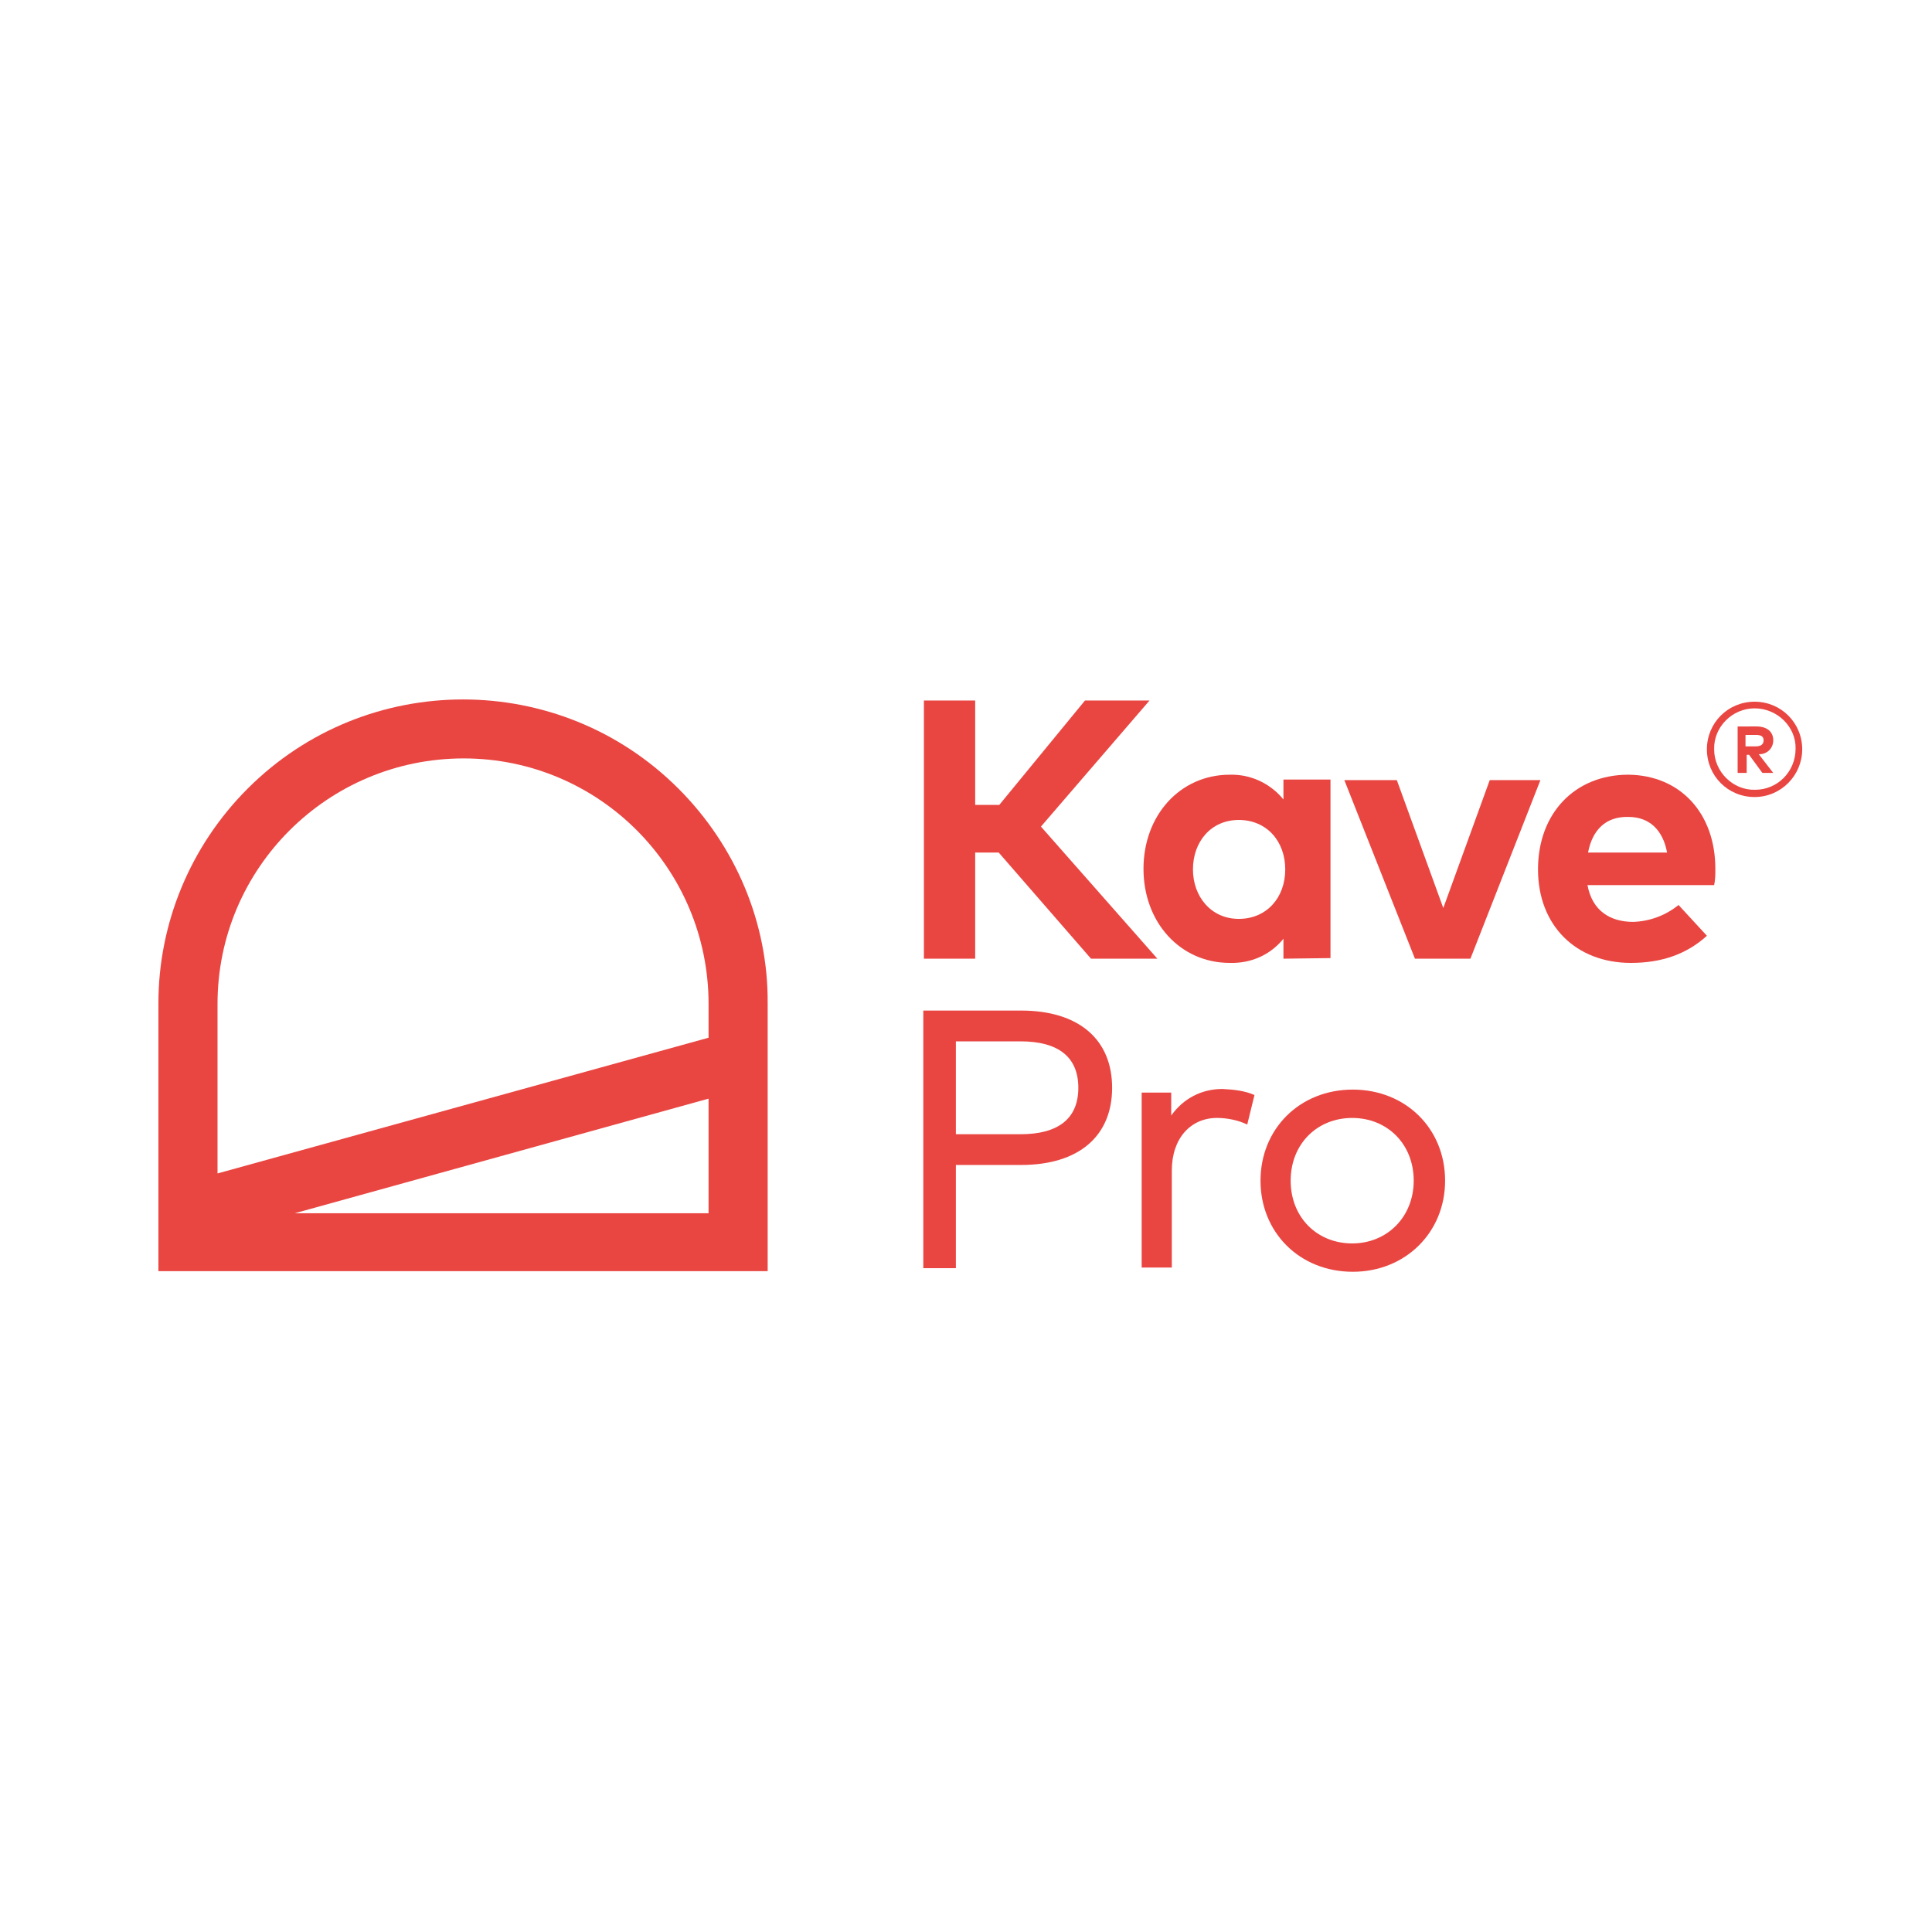 <?xml version="1.0" encoding="utf-8"?>
<!-- Generator: Adobe Illustrator 26.4.1, SVG Export Plug-In . SVG Version: 6.00 Build 0)  -->
<svg version="1.1" id="Capa_1" xmlns="http://www.w3.org/2000/svg" xmlns:xlink="http://www.w3.org/1999/xlink" x="0px" y="0px"
	 viewBox="0 0 1080 1080" style="enable-background:new 0 0 1080 1080;" xml:space="preserve">
<style type="text/css">
	.st0{fill:#E94642;}
	.st1{enable-background:new    ;}
</style>
<path class="st0" d="M396.09,561.21v18.88L121.6,655.96v-94.76c0-75.87,61.71-137.24,137.58-137.24
	C334.72,423.96,396.09,485.33,396.09,561.21 M396.09,614.15v64.07H164.76L396.09,614.15z M379.23,440.82
	c-66.43-66.43-174.34-66.43-240.77,0c-32.03,32.03-49.91,75.2-49.91,120.05v149.72h340.58V560.87
	C429.47,516.02,411.26,472.86,379.23,440.82"/>
<polygon class="st0" points="545.13,476.57 545.13,535.91 516.47,535.91 516.47,391.59 545.13,391.59 545.13,449.93 558.62,449.93 
	606.51,391.59 642.59,391.59 581.89,462.07 646.97,535.91 609.88,535.91 558.28,476.57 "/>
<path class="st0" d="M666.87,486.01c0,15.17,10.12,27.65,25.63,27.65c15.51,0,25.96-11.8,25.96-27.65
	c0-15.85-10.45-27.65-25.96-27.65C676.98,458.36,666.87,470.5,666.87,486.01 M717.45,535.91v-11.13
	c-7.42,9.1-18.21,13.83-30.01,13.49c-27.65,0-48.22-22.59-48.22-52.6s20.57-52.6,48.22-52.6c11.47-0.34,22.59,4.72,30.01,13.83
	v-11.13h26.3v99.81L717.45,535.91z"/>
<polygon class="st0" points="790.96,535.91 751.5,436.1 780.84,436.1 806.81,507.59 832.77,436.1 861.1,436.1 821.98,535.91 "/>
<path class="st0" d="M887.74,476.57h44.17c-2.36-12.81-10.12-19.9-21.58-19.9C897.51,456.33,890.1,464.09,887.74,476.57
	 M958.89,485.67c0,3.03,0,6.07-0.67,9.1H887.4c2.7,14.5,12.81,20.57,25.63,20.57c9.44-0.34,18.21-3.71,25.29-9.44l15.85,17.2
	c-11.47,10.45-25.63,15.17-42.49,15.17c-30.69,0-51.93-20.91-51.93-52.27s20.57-52.94,50.58-52.94
	C939.33,433.4,958.89,454.65,958.89,485.67"/>
<g class="st1">
	<path class="st0" d="M534.34,651.24v57.66h-18.21V564.91h54.63c32.37,0,50.92,16.19,50.92,43.16c0,26.98-18.55,43.16-50.92,43.16
		L534.34,651.24L534.34,651.24z M534.34,581.77v52.27h36.08c21.24,0,32.37-8.77,32.37-25.96s-11.13-25.96-32.37-25.96h-36.08V581.77
		z"/>
	<path class="st0" d="M701.26,612.12l-4.05,16.52c-4.72-2.36-11.13-3.71-16.86-3.71c-14.84,0-25.29,11.47-25.29,29.34v54.29H638.2
		v-97.79h16.52v12.81c6.74-9.44,16.86-14.84,28.66-14.84C690.13,609.09,695.87,609.76,701.26,612.12z"/>
</g>
<g class="st1">
	<path class="st0" d="M807.82,660.01c0,29-22.26,50.92-51.59,50.92c-29.67,0-51.59-21.92-51.59-50.92s21.92-50.92,51.59-50.92
		C785.56,609.09,807.82,630.67,807.82,660.01z M721.49,660.01c0,20.57,14.84,35.07,34.39,35.07c19.56,0,34.39-14.84,34.39-35.07
		c0-20.57-14.84-35.07-34.39-35.07S721.49,639.44,721.49,660.01z"/>
</g>
<path class="st0" d="M981.82,406.09c6.07,0,9.44,3.03,9.44,7.76c0,4.38-3.37,7.76-7.76,7.76c0,0,0,0-0.34,0l8.09,10.45h-6.07
	l-7.42-10.12h-1.35v10.12h-5.06v-25.96L981.82,406.09z M975.75,410.81v6.41h5.73c2.7,0,4.38-1.01,4.38-3.37
	c0-2.36-1.69-3.03-4.38-3.03H975.75z"/>
<path class="st0" d="M980.81,445.54c-14.84,0-26.64-11.8-26.64-26.64s11.8-26.64,26.64-26.64c14.84,0,26.64,11.8,26.64,26.64l0,0
	C1007.44,433.4,995.64,445.54,980.81,445.54z M980.81,395.97c-12.48,0-22.93,10.45-22.59,22.93c0,12.48,10.45,22.93,22.93,22.59
	c12.48,0,22.59-10.12,22.59-22.93C1004.07,406.43,993.62,395.97,980.81,395.97C981.14,395.97,981.14,395.97,980.81,395.97
	L980.81,395.97z"/>
</svg>
